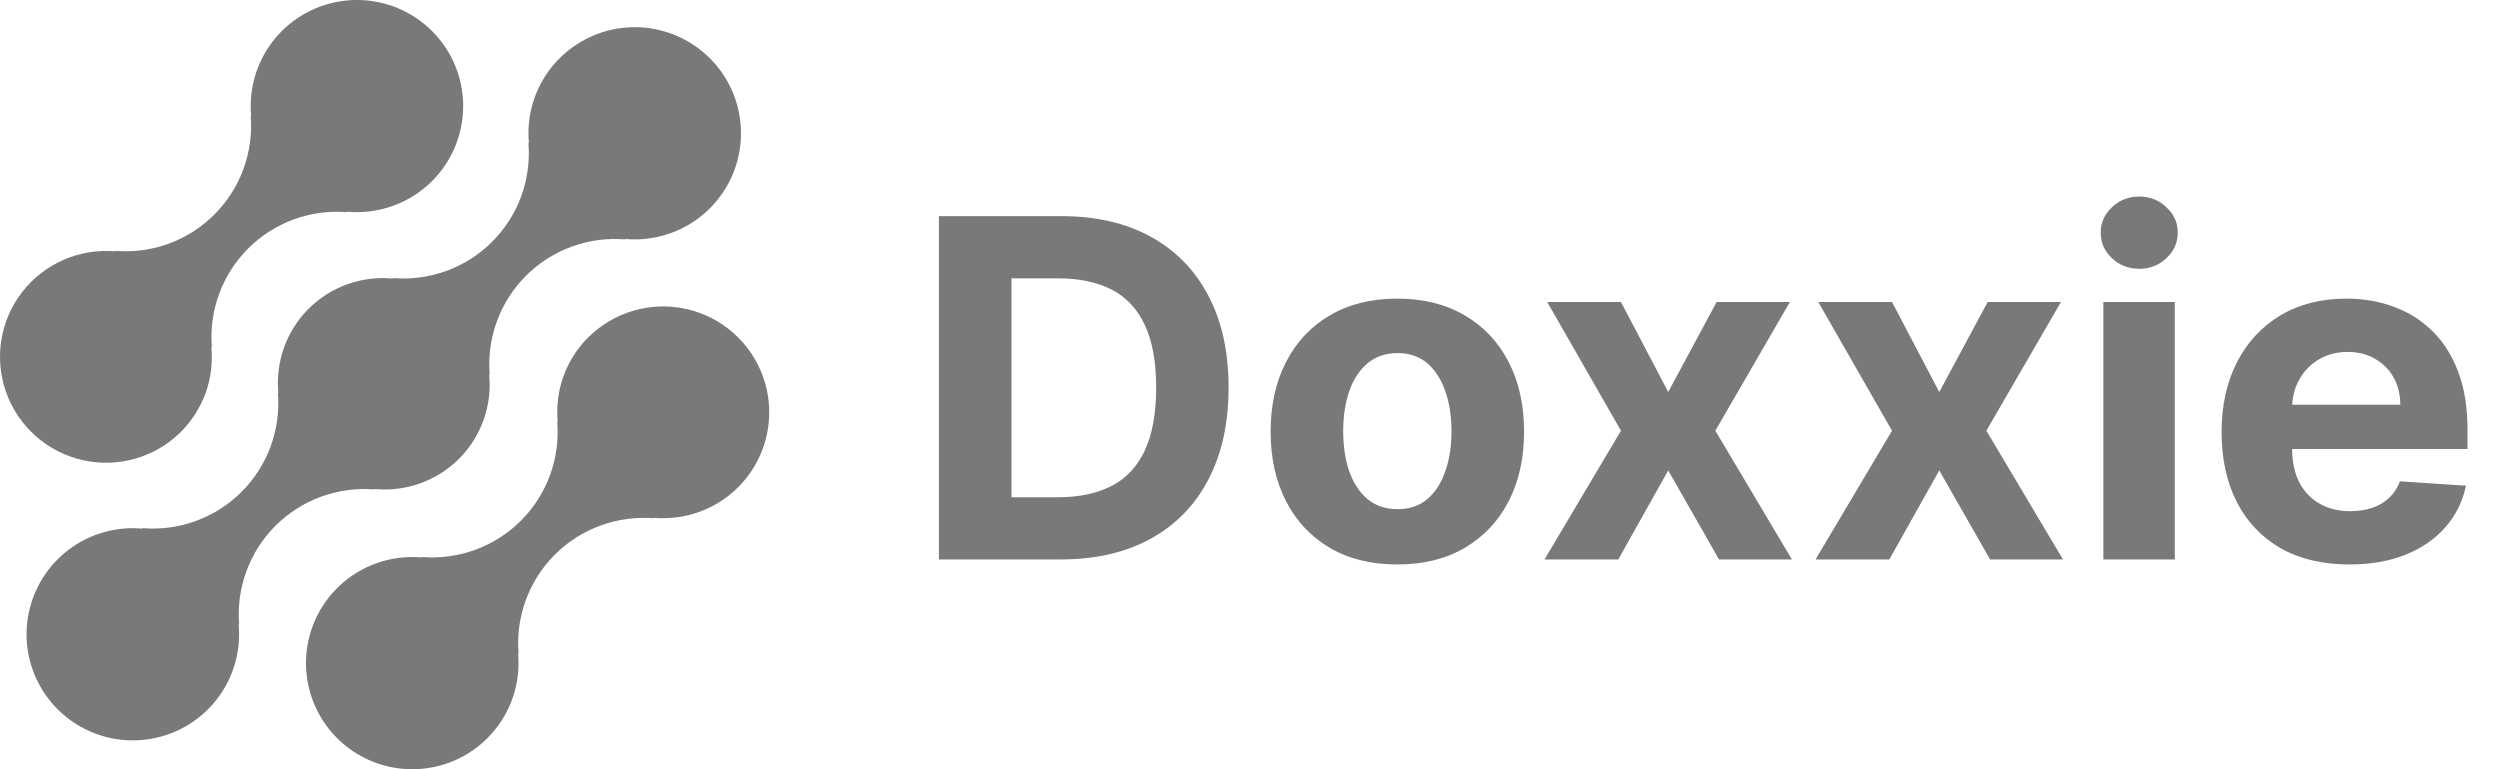<svg width="143" height="44" viewBox="0 0 143 44" fill="none" xmlns="http://www.w3.org/2000/svg">
<path d="M33.631 19.311C33.004 19.94 32.525 20.699 32.226 21.534C31.927 22.37 31.816 23.261 31.902 24.143L31.872 24.114C31.96 25.153 31.82 26.199 31.461 27.178C31.102 28.158 30.534 29.047 29.795 29.785C29.056 30.522 28.165 31.09 27.184 31.448C26.203 31.806 25.155 31.947 24.115 31.859L24.144 31.889C22.899 31.773 21.649 32.043 20.563 32.663C19.477 33.283 18.61 34.222 18.078 35.352C17.547 36.483 17.378 37.749 17.594 38.979C17.81 40.209 18.4 41.342 19.285 42.224C20.169 43.107 21.305 43.696 22.537 43.91C23.769 44.124 25.037 43.954 26.169 43.423C27.3 42.891 28.24 42.024 28.86 40.94C29.48 39.855 29.75 38.606 29.633 37.363L29.664 37.393C29.576 36.354 29.717 35.308 30.075 34.328C30.434 33.349 31.003 32.459 31.741 31.722C32.48 30.984 33.371 30.417 34.352 30.059C35.333 29.7 36.381 29.56 37.422 29.648L37.39 29.618C38.407 29.709 39.431 29.543 40.367 29.134C41.302 28.725 42.119 28.087 42.742 27.279C43.365 26.471 43.773 25.519 43.929 24.512C44.086 23.504 43.984 22.473 43.635 21.515C43.286 20.557 42.7 19.702 41.932 19.03C41.164 18.358 40.239 17.89 39.242 17.671C38.245 17.451 37.208 17.486 36.228 17.772C35.248 18.059 34.356 18.588 33.636 19.311H33.631Z" fill="#797979"/>
<path d="M21.439 27.998L21.407 27.969C22.292 28.058 23.186 27.949 24.023 27.651C24.861 27.353 25.622 26.873 26.251 26.246C26.88 25.618 27.361 24.859 27.66 24.023C27.959 23.187 28.069 22.295 27.98 21.412L28.012 21.441C27.924 20.402 28.064 19.356 28.423 18.377C28.782 17.397 29.35 16.508 30.089 15.77C30.828 15.033 31.718 14.465 32.699 14.107C33.681 13.748 34.728 13.608 35.769 13.696L35.738 13.666C36.983 13.783 38.234 13.514 39.32 12.894C40.406 12.275 41.275 11.336 41.807 10.207C42.339 9.076 42.509 7.81 42.294 6.58C42.079 5.35 41.489 4.216 40.604 3.333C39.72 2.45 38.584 1.861 37.352 1.646C36.12 1.431 34.852 1.601 33.72 2.132C32.588 2.664 31.648 3.531 31.027 4.615C30.407 5.699 30.137 6.948 30.254 8.192L30.224 8.16C30.312 9.2 30.172 10.246 29.814 11.225C29.455 12.205 28.886 13.095 28.148 13.832C27.409 14.57 26.518 15.137 25.537 15.495C24.555 15.854 23.508 15.993 22.467 15.905L22.497 15.937C21.612 15.848 20.718 15.956 19.881 16.254C19.043 16.552 18.282 17.032 17.653 17.66C17.024 18.287 16.543 19.047 16.244 19.883C15.945 20.719 15.835 21.611 15.924 22.494L15.894 22.464C15.982 23.503 15.841 24.549 15.482 25.529C15.123 26.508 14.555 27.398 13.816 28.135C13.078 28.872 12.187 29.44 11.206 29.798C10.225 30.157 9.177 30.297 8.137 30.209L8.166 30.239C6.921 30.122 5.67 30.392 4.584 31.011C3.498 31.631 2.629 32.569 2.097 33.699C1.565 34.829 1.395 36.096 1.61 37.326C1.825 38.556 2.416 39.69 3.3 40.573C4.184 41.456 5.32 42.045 6.552 42.26C7.784 42.474 9.053 42.305 10.184 41.773C11.316 41.242 12.256 40.375 12.877 39.291C13.497 38.206 13.767 36.957 13.65 35.714L13.681 35.744C13.593 34.704 13.734 33.658 14.093 32.679C14.451 31.699 15.02 30.81 15.758 30.072C16.497 29.335 17.388 28.767 18.369 28.409C19.35 28.051 20.398 27.911 21.439 27.998Z" fill="#797979"/>
<path d="M10.362 24.686C10.988 24.057 11.468 23.297 11.767 22.462C12.065 21.627 12.175 20.736 12.089 19.853L12.12 19.883C12.033 18.843 12.173 17.797 12.532 16.817C12.891 15.837 13.46 14.948 14.199 14.21C14.938 13.473 15.829 12.905 16.811 12.547C17.792 12.189 18.84 12.049 19.881 12.137L19.85 12.108C21.095 12.224 22.345 11.954 23.431 11.335C24.517 10.716 25.384 9.778 25.916 8.648C26.448 7.518 26.618 6.252 26.403 5.023C26.188 3.793 25.598 2.66 24.714 1.777C23.83 0.894 22.694 0.305 21.463 0.091C20.231 -0.124 18.963 0.045 17.832 0.576C16.7 1.107 15.76 1.974 15.14 3.058C14.52 4.142 14.25 5.39 14.366 6.633L14.337 6.603C14.425 7.643 14.284 8.688 13.925 9.668C13.566 10.648 12.998 11.537 12.259 12.274C11.521 13.012 10.63 13.58 9.649 13.938C8.668 14.296 7.62 14.436 6.579 14.348L6.609 14.378C5.592 14.287 4.568 14.454 3.633 14.863C2.697 15.272 1.88 15.91 1.258 16.718C0.635 17.526 0.227 18.479 0.071 19.486C-0.085 20.494 0.017 21.524 0.366 22.482C0.715 23.44 1.301 24.295 2.069 24.967C2.837 25.639 3.762 26.106 4.759 26.326C5.756 26.546 6.793 26.511 7.773 26.224C8.753 25.937 9.645 25.408 10.365 24.686H10.362Z" fill="#797979"/>
<path d="M60.668 32H53.707V12.364H60.726C62.701 12.364 64.401 12.757 65.826 13.543C67.252 14.323 68.348 15.445 69.115 16.908C69.889 18.372 70.275 20.124 70.275 22.163C70.275 24.208 69.889 25.966 69.115 27.436C68.348 28.906 67.246 30.034 65.807 30.821C64.376 31.607 62.662 32 60.668 32ZM57.859 28.443H60.495C61.723 28.443 62.755 28.226 63.593 27.791C64.436 27.35 65.069 26.669 65.491 25.749C65.919 24.822 66.133 23.626 66.133 22.163C66.133 20.712 65.919 19.526 65.491 18.605C65.069 17.685 64.439 17.008 63.602 16.573C62.765 16.138 61.732 15.921 60.505 15.921H57.859V28.443ZM79.928 32.288C78.439 32.288 77.151 31.971 76.064 31.338C74.984 30.699 74.15 29.811 73.562 28.673C72.974 27.529 72.68 26.202 72.68 24.694C72.68 23.173 72.974 21.843 73.562 20.705C74.15 19.561 74.984 18.673 76.064 18.04C77.151 17.401 78.439 17.081 79.928 17.081C81.418 17.081 82.702 17.401 83.782 18.04C84.869 18.673 85.707 19.561 86.295 20.705C86.883 21.843 87.177 23.173 87.177 24.694C87.177 26.202 86.883 27.529 86.295 28.673C85.707 29.811 84.869 30.699 83.782 31.338C82.702 31.971 81.418 32.288 79.928 32.288ZM79.947 29.124C80.625 29.124 81.191 28.932 81.644 28.548C82.098 28.158 82.44 27.628 82.67 26.957C82.907 26.285 83.025 25.522 83.025 24.665C83.025 23.809 82.907 23.045 82.67 22.374C82.44 21.702 82.098 21.172 81.644 20.782C81.191 20.392 80.625 20.197 79.947 20.197C79.263 20.197 78.688 20.392 78.222 20.782C77.761 21.172 77.413 21.702 77.176 22.374C76.946 23.045 76.831 23.809 76.831 24.665C76.831 25.522 76.946 26.285 77.176 26.957C77.413 27.628 77.761 28.158 78.222 28.548C78.688 28.932 79.263 29.124 79.947 29.124ZM92.719 17.273L95.422 22.422L98.193 17.273H102.383L98.117 24.636L102.498 32H98.328L95.422 26.909L92.565 32H88.347L92.719 24.636L88.5 17.273H92.719ZM108.223 17.273L110.926 22.422L113.697 17.273H117.887L113.621 24.636L118.002 32H113.832L110.926 26.909L108.069 32H103.85L108.223 24.636L104.004 17.273H108.223ZM120.313 32V17.273H124.398V32H120.313ZM122.365 15.374C121.758 15.374 121.237 15.173 120.802 14.77C120.374 14.361 120.16 13.872 120.16 13.303C120.16 12.741 120.374 12.258 120.802 11.855C121.237 11.446 121.758 11.242 122.365 11.242C122.972 11.242 123.49 11.446 123.918 11.855C124.353 12.258 124.57 12.741 124.57 13.303C124.57 13.872 124.353 14.361 123.918 14.77C123.49 15.173 122.972 15.374 122.365 15.374ZM134.381 32.288C132.866 32.288 131.562 31.981 130.469 31.367C129.383 30.747 128.545 29.871 127.957 28.74C127.369 27.602 127.075 26.257 127.075 24.703C127.075 23.189 127.369 21.859 127.957 20.715C128.545 19.571 129.373 18.679 130.44 18.04C131.514 17.401 132.774 17.081 134.218 17.081C135.19 17.081 136.094 17.238 136.932 17.551C137.775 17.858 138.51 18.321 139.137 18.941C139.77 19.561 140.262 20.341 140.613 21.28C140.965 22.214 141.141 23.307 141.141 24.56V25.681H128.705V23.15H137.296C137.296 22.562 137.168 22.041 136.912 21.587C136.657 21.134 136.302 20.779 135.848 20.523C135.401 20.261 134.88 20.13 134.285 20.13C133.665 20.13 133.116 20.274 132.636 20.561C132.163 20.843 131.792 21.223 131.524 21.702C131.255 22.175 131.118 22.703 131.112 23.284V25.691C131.112 26.42 131.246 27.049 131.514 27.58C131.789 28.11 132.176 28.52 132.674 28.807C133.173 29.095 133.764 29.239 134.448 29.239C134.902 29.239 135.318 29.175 135.695 29.047C136.072 28.919 136.395 28.727 136.663 28.472C136.932 28.216 137.136 27.903 137.277 27.532L141.054 27.781C140.863 28.689 140.47 29.482 139.875 30.159C139.287 30.83 138.526 31.354 137.593 31.732C136.666 32.102 135.596 32.288 134.381 32.288Z" fill="#797979"/>
</svg>

